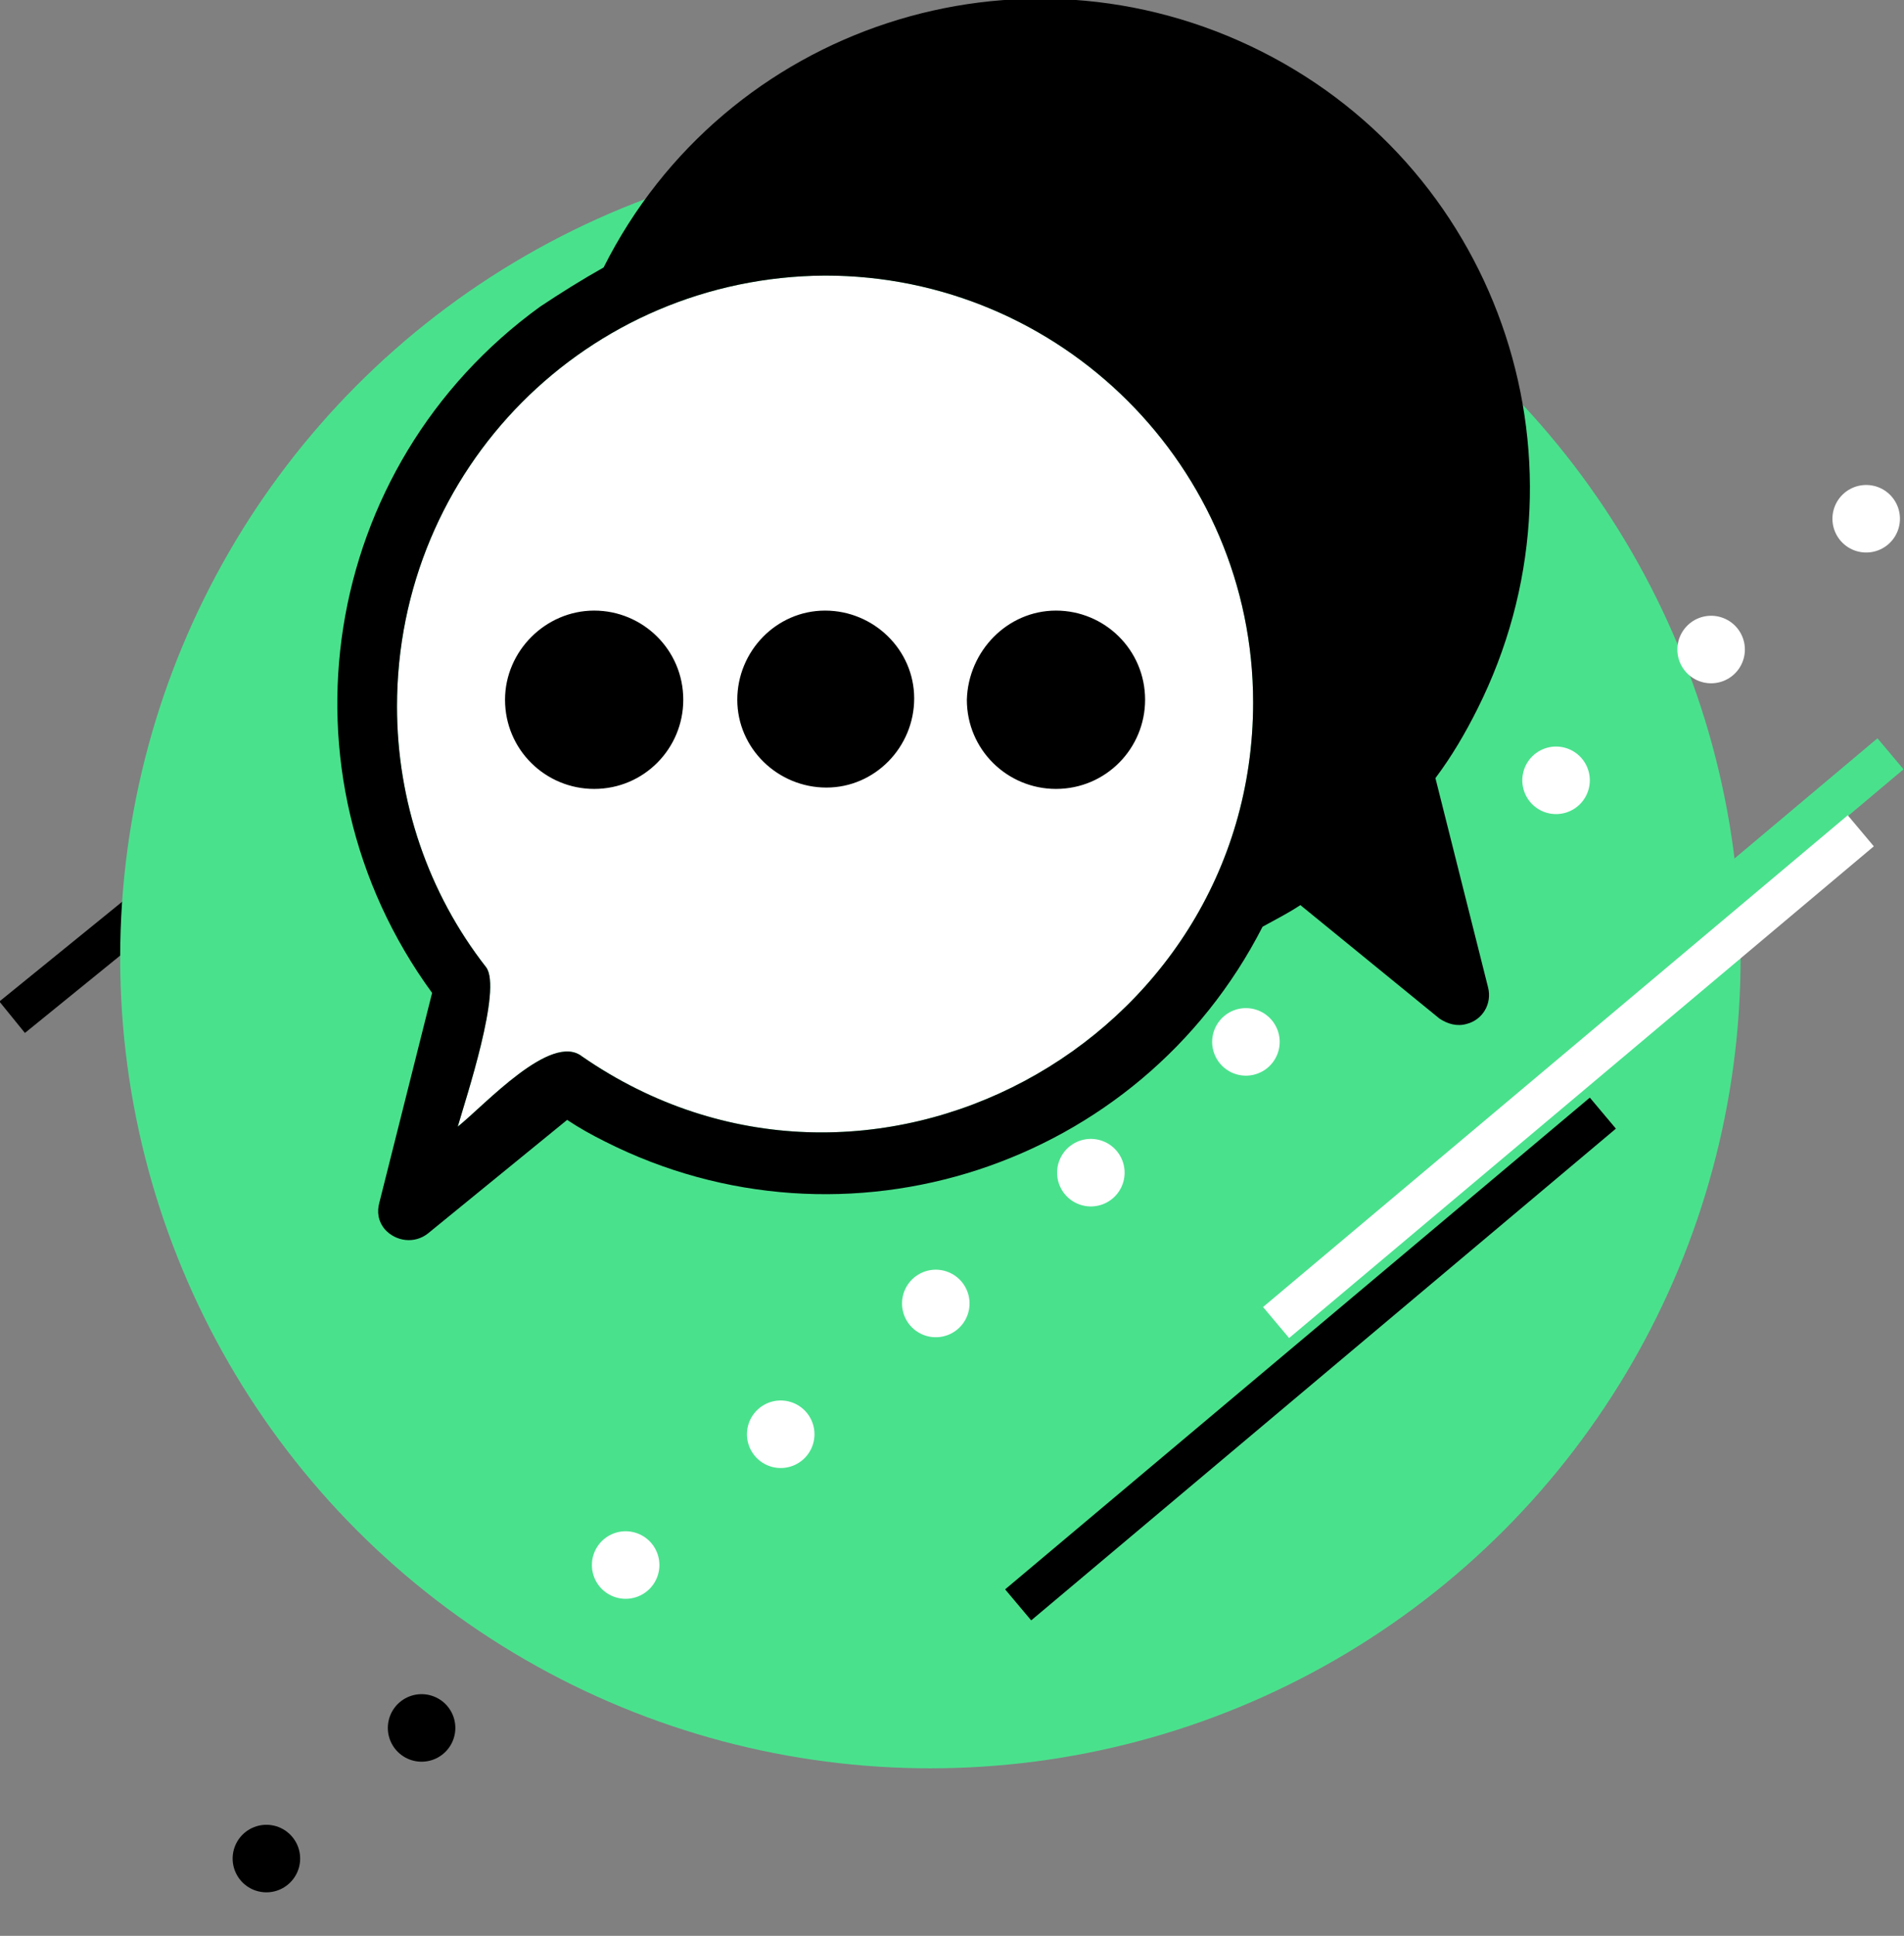 <?xml version="1.0" encoding="utf-8"?>
<!-- Generator: Adobe Illustrator 26.2.1, SVG Export Plug-In . SVG Version: 6.00 Build 0)  -->
<svg version="1.1" id="Layer_1" xmlns="http://www.w3.org/2000/svg" xmlns:xlink="http://www.w3.org/1999/xlink" x="0px" y="0px"
	 viewBox="0 0 141 143.3" style="enable-background:new 0 0 141 143.3;" xml:space="preserve">
<rect x="0" y="0" width="141" height="143.3" fill="#808080" stroke="none"/>
<style type="text/css">
	.st0{fill:none;stroke:#000000;stroke-width:5;stroke-linecap:round;stroke-linejoin:round;stroke-dasharray:0,15.02;}
	.st1{fill:none;stroke:#000000;stroke-width:3;}
	.st2{fill:#4AE18D;}
	.st3{fill:none;stroke:#4AE18D;stroke-width:3;}
	.st4{fill:none;stroke:#FFFFFF;stroke-width:5;stroke-linecap:round;stroke-linejoin:round;stroke-dasharray:0,15.02;}
	.st5{fill:none;stroke:#FFFFFF;stroke-width:3;}
	.st6{fill-rule:evenodd;clip-rule:evenodd;fill:#FFFFFF;}
	.st7{fill-rule:evenodd;clip-rule:evenodd;}
</style>
<g>
	<g>
		<line class="st0" x1="65.7" y1="98.9" x2="15.9" y2="140.8"/>
		<g>
			<line class="st1" x1="25.9" y1="55" x2="0.9" y2="75.3"/>
			<circle class="st2" cx="68.9" cy="70.9" r="60"/>
		</g>
	</g>
	<g>
		<line class="st3" x1="140" y1="55.8" x2="67.9" y2="116.4"/>
		<line class="st4" x1="138.2" y1="38.4" x2="45.8" y2="116.3"/>
		<line class="st5" x1="137.8" y1="61.5" x2="94.5" y2="97.9"/>
		<line class="st1" x1="118.7" y1="82.4" x2="75.4" y2="118.8"/>
	</g>
	<g>
		<path class="st6" d="M61.1,20.4c-17.6,0.1-31.7,14.3-31.7,31.9c0,7,2.3,13.8,6.6,19.3c1.2,1.6-1.5,9.7-2.1,11.8
			c2-1.6,6.9-7,9.2-5.2c21.1,14.6,49.7-1,49.7-26.2C92.8,34.6,78.6,20.4,61.1,20.4z"/>
		<path class="st7" d="M61.1,20.4c-17.6,0.1-31.7,14.3-31.7,31.9c0,7,2.3,13.8,6.6,19.3c1.2,1.6-1.5,9.7-2.1,11.8
			c2-1.6,6.9-7,9.2-5.2c21.1,14.6,49.7-1,49.7-26.2C92.8,34.6,78.6,20.4,61.1,20.4z M78.2,45.2c3.6,0,6.6,2.9,6.6,6.6
			c0,3.6-2.9,6.6-6.6,6.6c-3.6,0-6.6-2.9-6.6-6.6c0,0,0,0,0,0C71.7,48.2,74.6,45.2,78.2,45.2z M61.1,45.2c3.6,0,6.6,2.9,6.6,6.5
			c0,3.6-2.9,6.6-6.5,6.6s-6.6-2.9-6.6-6.5c0,0,0,0,0,0l0,0C54.6,48.2,57.5,45.2,61.1,45.2z M44,45.2c3.6,0,6.6,2.9,6.6,6.6
			c0,3.6-2.9,6.6-6.6,6.6c-3.6,0-6.6-2.9-6.6-6.6c0,0,0,0,0,0C37.4,48.2,40.4,45.2,44,45.2C44,45.2,44,45.2,44,45.2z M44.7,19.8
			c9-17.9,30.8-25,48.7-16s25,30.8,16,48.7c-0.9,1.8-1.9,3.5-3.1,5.1l3.9,15.5c0.3,1.2-0.4,2.4-1.6,2.7c0,0,0,0,0,0
			c-0.7,0.2-1.4,0-2-0.4l-10.3-8.4c-0.9,0.6-1.9,1.1-2.8,1.6c-9.1,17.8-30.9,24.9-48.7,15.9c-1-0.5-1.9-1-2.8-1.6l-10.3,8.4
			c-1,0.8-2.4,0.6-3.2-0.3c0,0,0,0,0,0c-0.5-0.6-0.6-1.3-0.4-2l3.9-15.5C20.1,57.2,23.7,34.5,40,22.7C41.5,21.7,43.1,20.7,44.7,19.8
			L44.7,19.8z"/>
	</g>
</g>
</svg>
